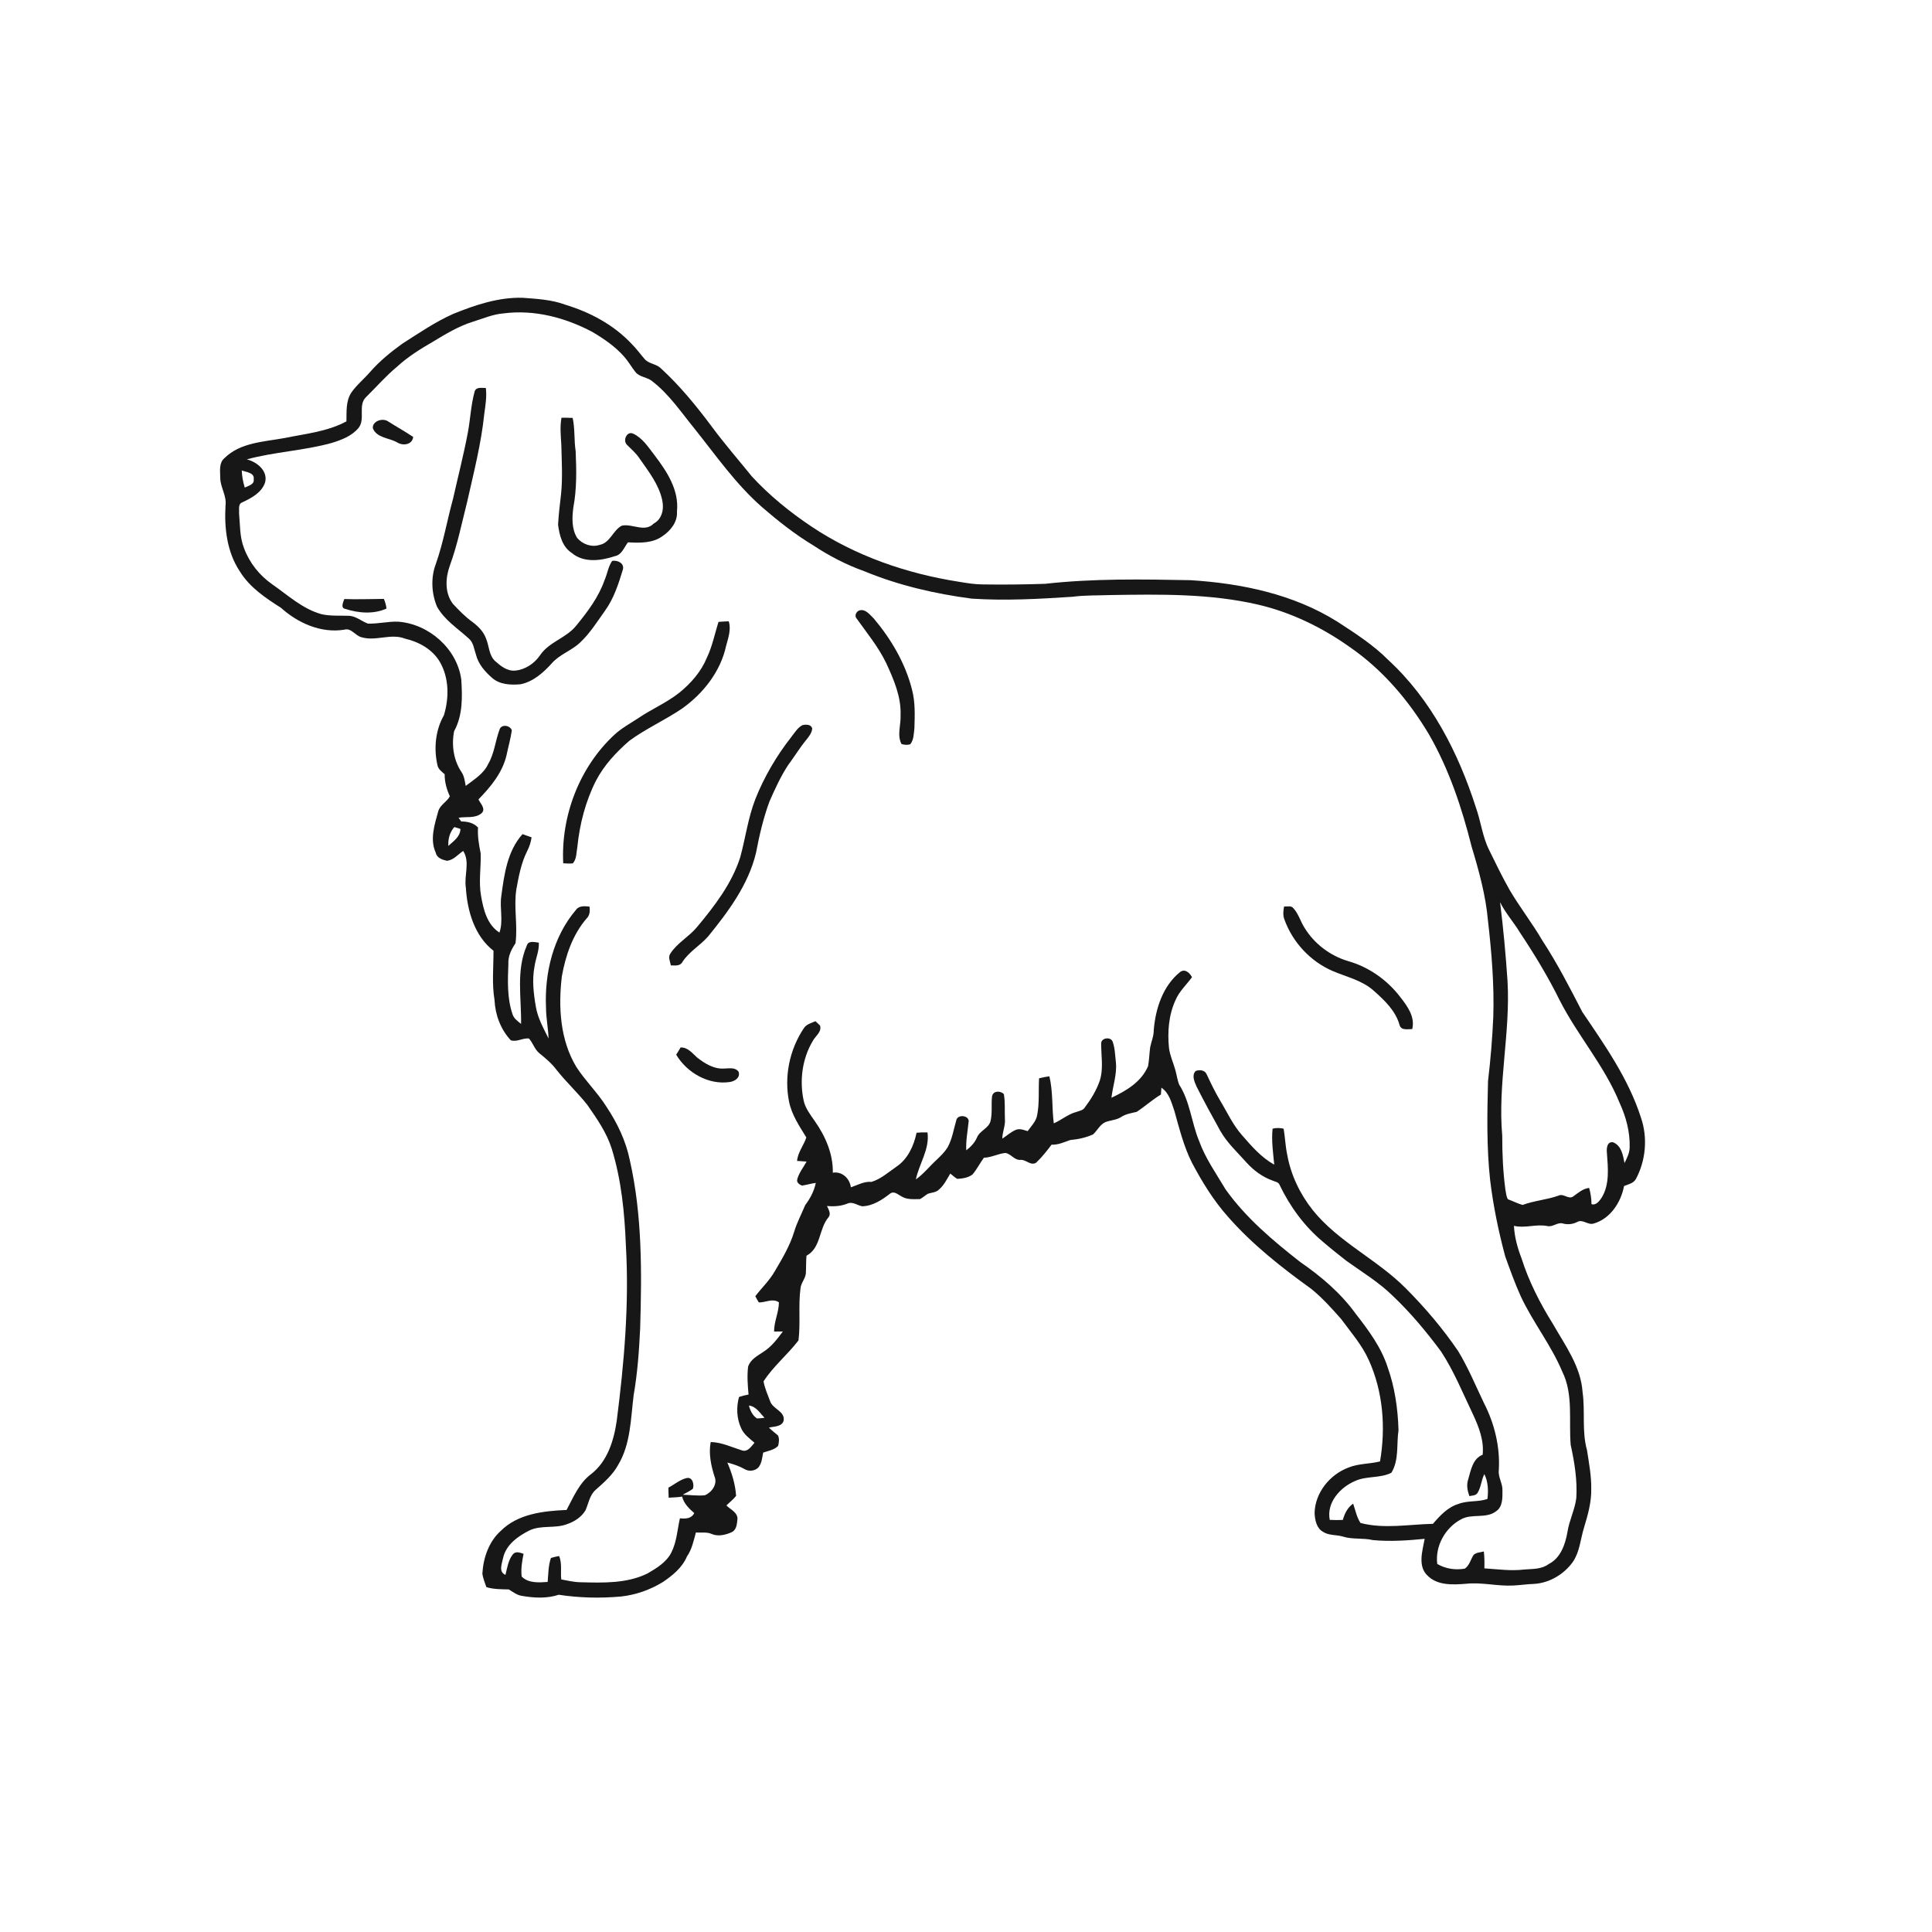 <ns0:svg xmlns:ns0="http://www.w3.org/2000/svg" width="1024pt" height="1024pt" viewBox="0 0 1024 1024" version="1.1">
<ns0:g id="#ffffffff">
<ns0:path fill="#ffffff" opacity="0" d=" M 0.00 0.00 L 1024.00 0.00 L 1024.00 1024.00 L 0.00 1024.00 L 0.00 0.00 M 240.30 166.33 C 230.70 170.59 222.02 176.58 213.19 182.19 C 207.05 186.62 201.15 191.45 196.15 197.16 C 192.91 200.91 188.98 204.07 186.15 208.17 C 183.26 212.67 183.72 218.22 183.62 223.33 C 173.56 228.78 162.00 229.87 150.96 232.14 C 139.97 234.18 127.31 234.47 118.92 242.87 C 115.97 245.35 116.70 249.65 116.73 253.06 C 116.70 258.23 120.25 262.74 119.53 267.94 C 118.82 279.94 120.32 292.72 127.16 302.91 C 132.34 311.34 140.74 316.94 148.91 322.14 C 157.87 330.23 170.15 335.72 182.41 333.76 C 186.25 332.64 188.25 336.96 191.62 337.75 C 199.21 340.03 207.20 335.53 214.69 338.50 C 222.07 340.20 229.24 344.18 233.16 350.87 C 238.07 359.37 238.08 369.95 235.27 379.13 C 230.76 387.06 229.86 396.70 231.85 405.52 C 232.27 407.68 234.12 409.00 235.68 410.34 C 235.64 414.43 236.71 418.36 238.43 422.04 C 236.86 425.05 233.21 426.60 232.27 430.03 C 230.33 437.09 227.71 444.91 230.98 452.01 C 231.58 454.81 234.55 455.75 237.01 456.24 C 240.47 455.79 242.76 452.85 245.50 451.01 C 249.28 456.94 245.85 464.04 246.92 470.51 C 247.66 482.74 251.48 496.11 261.56 503.91 C 261.59 512.63 260.66 521.40 262.11 530.06 C 262.46 537.82 265.37 545.67 270.73 551.37 C 273.98 552.48 277.14 549.98 280.39 550.46 C 282.50 552.81 283.31 556.13 285.80 558.17 C 289.10 560.86 292.41 563.61 294.98 567.05 C 300.10 573.54 306.23 579.16 311.33 585.66 C 316.37 592.91 321.54 600.31 324.22 608.82 C 329.36 625.41 331.05 642.81 331.73 660.10 C 333.54 691.14 330.83 722.23 326.88 753.02 C 325.38 763.45 321.98 774.57 313.30 781.30 C 306.94 786.04 303.93 793.55 300.29 800.31 C 288.10 800.83 274.49 802.33 265.41 811.41 C 259.08 817.11 256.15 825.68 255.67 834.01 C 255.97 836.50 257.01 838.84 257.79 841.22 C 261.66 842.39 265.68 842.33 269.67 842.43 C 271.97 843.84 274.18 845.59 276.96 845.90 C 283.30 846.98 289.97 847.30 296.15 845.25 C 306.98 846.92 318.06 847.16 328.99 846.20 C 336.91 845.35 344.64 842.66 351.39 838.47 C 356.52 834.99 361.62 830.86 364.08 824.99 C 366.74 821.19 367.63 816.62 368.85 812.23 C 371.56 812.50 374.43 811.86 377.01 812.96 C 380.51 814.55 384.57 813.57 387.91 812.05 C 390.51 810.76 390.61 807.46 390.88 804.95 C 390.86 801.51 387.09 800.05 385.01 797.92 C 386.71 796.22 388.66 794.75 390.15 792.85 C 389.74 786.73 387.93 780.77 385.50 775.17 C 388.60 776.00 391.67 776.98 394.48 778.56 C 396.74 780.02 399.97 779.77 401.88 777.86 C 403.79 775.67 403.94 772.62 404.50 769.91 C 407.22 768.98 410.37 768.50 412.44 766.34 C 412.85 764.56 413.18 762.50 412.35 760.82 C 410.73 759.45 409.06 758.14 407.52 756.69 C 410.23 755.97 414.45 756.32 415.36 752.92 C 416.13 747.98 409.57 746.83 408.19 742.71 C 406.90 739.24 405.35 735.81 404.69 732.16 C 409.87 724.11 417.45 718.01 423.21 710.45 C 424.36 701.34 423.06 692.09 424.27 682.98 C 424.46 680.07 426.79 677.88 427.11 675.00 C 427.31 671.85 427.17 668.69 427.45 665.56 C 435.24 661.42 433.93 651.15 439.19 645.10 C 440.58 643.24 439.13 640.98 438.32 639.20 C 441.99 639.54 445.74 639.33 449.18 637.91 C 451.87 636.67 454.42 638.92 457.05 639.36 C 462.70 639.16 467.52 635.94 471.84 632.59 C 474.02 631.08 475.96 633.20 477.84 634.14 C 480.77 635.93 484.36 635.57 487.65 635.54 C 489.09 634.76 490.30 633.64 491.69 632.78 C 493.63 632.03 496.01 632.12 497.58 630.58 C 500.31 628.29 501.86 625.01 503.67 622.02 C 504.91 622.93 506.01 624.09 507.39 624.83 C 510.17 624.66 513.19 624.24 515.46 622.49 C 517.77 619.75 519.37 616.49 521.50 613.61 C 525.47 613.53 529.02 611.44 532.92 611.09 C 535.92 611.59 537.70 615.08 541.00 614.76 C 543.90 614.56 546.28 618.06 549.17 616.25 C 552.22 613.36 554.84 610.04 557.36 606.69 C 560.89 606.90 564.05 605.31 567.29 604.23 C 571.44 603.87 575.52 602.97 579.33 601.28 C 581.61 599.22 582.91 596.13 585.81 594.78 C 588.52 593.69 591.61 593.72 594.14 592.10 C 596.62 590.43 599.58 589.99 602.44 589.32 C 606.85 586.45 610.77 582.84 615.31 580.13 C 615.38 579.23 615.50 577.41 615.57 576.50 C 619.72 579.29 620.89 584.35 622.44 588.80 C 625.07 598.10 627.38 607.58 631.76 616.27 C 637.16 626.47 643.25 636.39 650.97 645.03 C 663.81 659.65 679.21 671.76 694.94 683.09 C 700.81 687.83 705.87 693.48 710.85 699.12 C 715.99 706.14 721.85 712.78 725.45 720.80 C 733.07 737.53 734.52 756.60 731.45 774.59 C 725.95 775.97 720.11 775.65 714.80 777.81 C 704.85 781.47 696.95 791.22 696.76 802.01 C 696.95 805.61 697.76 809.93 701.19 811.87 C 704.28 813.92 708.16 813.38 711.60 814.37 C 716.81 816.06 722.38 815.03 727.68 816.28 C 736.79 817.14 746.00 816.51 755.10 815.61 C 753.96 821.94 751.22 830.22 756.77 835.25 C 762.06 840.44 770.13 839.96 776.97 839.44 C 785.36 838.51 793.65 840.81 802.05 840.36 C 805.70 840.19 809.32 839.61 812.99 839.51 C 821.23 839.04 828.95 834.43 833.70 827.77 C 837.31 822.42 837.67 815.82 839.52 809.81 C 841.57 803.05 843.57 796.11 843.39 788.98 C 843.48 782.11 842.17 775.34 841.14 768.58 C 838.32 758.57 840.26 748.06 838.80 737.87 C 837.92 724.37 829.61 713.15 823.13 701.80 C 816.26 690.80 810.29 679.17 806.39 666.78 C 804.27 661.32 802.72 655.59 802.42 649.72 C 808.28 651.13 814.16 648.66 820.04 649.82 C 823.02 650.58 825.47 647.60 828.40 648.49 C 830.91 649.17 833.52 648.88 835.86 647.73 C 838.81 645.90 841.64 649.52 844.68 648.50 C 853.47 646.01 859.18 637.23 860.78 628.62 C 862.98 627.72 865.68 627.24 866.99 625.02 C 872.33 615.14 873.40 603.03 869.75 592.39 C 863.18 571.84 850.61 553.99 838.63 536.32 C 832.02 523.46 825.39 510.59 817.47 498.47 C 812.12 489.30 805.55 480.90 800.17 471.75 C 796.23 464.86 792.82 457.68 789.30 450.57 C 785.71 443.43 784.91 435.35 782.22 427.88 C 772.95 398.95 758.56 370.81 736.01 349.99 C 727.94 341.82 718.20 335.59 708.62 329.37 C 685.44 314.90 658.01 309.20 631.06 307.51 C 605.36 307.02 579.55 306.57 553.96 309.43 C 542.97 309.81 531.96 309.92 520.97 309.76 C 516.69 309.74 512.46 309.06 508.26 308.35 C 480.57 304.03 453.37 294.66 429.99 279.01 C 418.58 271.36 407.82 262.63 398.50 252.51 C 391.50 243.84 384.17 235.44 377.54 226.49 C 369.20 215.29 360.34 204.41 350.01 194.98 C 347.58 192.82 343.86 192.83 341.70 190.33 C 339.36 187.65 337.28 184.74 334.75 182.24 C 325.30 172.16 312.77 165.48 299.64 161.51 C 292.40 158.80 284.62 158.40 277.00 157.83 C 264.24 157.48 251.97 161.62 240.30 166.33 Z" />
<ns0:path fill="#ffffff" opacity="0" d=" M 250.45 170.58 C 255.88 168.91 261.19 166.55 266.92 166.10 C 283.21 163.98 299.74 168.35 314.08 176.00 C 320.19 179.63 326.17 183.73 330.88 189.11 C 333.11 191.62 334.71 194.59 336.81 197.19 C 339.08 200.02 343.21 199.83 345.85 202.18 C 354.69 209.02 360.97 218.44 367.97 227.02 C 379.47 241.41 390.09 256.75 404.06 268.93 C 412.54 276.26 421.38 283.23 430.99 289.03 C 439.50 294.65 448.60 299.39 458.22 302.81 C 476.36 310.29 495.60 314.73 515.02 317.29 C 532.79 318.46 550.62 317.47 568.37 316.31 C 575.06 315.41 581.82 315.65 588.56 315.39 C 614.66 314.98 641.11 314.53 666.71 320.44 C 684.19 324.51 700.62 332.47 715.23 342.83 C 732.71 354.82 746.74 371.31 757.51 389.46 C 768.07 407.88 774.84 428.21 779.99 448.73 C 783.87 461.58 787.48 474.60 788.66 488.02 C 790.59 504.93 792.02 521.95 791.47 538.98 C 790.97 550.35 790.03 561.70 788.68 572.99 C 788.24 590.51 787.89 608.11 789.81 625.56 C 791.46 639.19 794.24 652.69 797.81 665.95 C 800.39 673.08 802.93 680.24 806.07 687.15 C 812.51 700.90 822.16 712.96 828.04 726.99 C 834.01 739.05 831.41 752.90 832.50 765.83 C 834.52 775.07 836.08 784.55 835.47 794.05 C 834.69 800.24 831.70 805.88 830.77 812.05 C 829.62 818.58 827.15 825.82 820.82 828.99 C 817.10 831.78 812.40 831.53 808.02 831.86 C 800.93 832.76 793.82 831.71 786.75 831.26 C 786.83 828.26 786.81 825.26 786.47 822.30 C 784.66 822.82 782.49 822.78 781.05 824.12 C 779.47 826.51 778.88 829.68 776.40 831.40 C 771.43 832.29 766.14 831.50 761.77 828.93 C 760.57 819.50 765.98 809.73 774.34 805.31 C 780.08 802.04 787.63 805.14 792.99 800.98 C 796.56 798.60 796.33 793.76 796.33 789.98 C 796.48 786.18 793.89 782.87 794.41 779.05 C 795.10 766.80 792.11 754.46 786.50 743.59 C 782.09 734.38 778.18 724.90 772.88 716.16 C 764.75 704.19 755.33 693.12 745.13 682.87 C 729.92 667.51 709.34 658.32 695.70 641.28 C 688.94 632.73 684.12 622.62 682.22 611.86 C 681.27 607.36 681.13 602.75 680.35 598.23 C 678.41 597.78 676.43 597.73 674.50 598.22 C 673.82 604.59 674.77 610.95 675.38 617.29 C 668.55 613.51 663.35 607.50 658.31 601.69 C 653.44 596.22 650.44 589.49 646.67 583.29 C 644.01 578.82 641.77 574.12 639.56 569.41 C 638.61 567.13 635.77 566.85 633.72 567.66 C 631.48 569.98 633.12 573.36 634.18 575.86 C 638.17 583.77 642.43 591.54 646.73 599.29 C 650.36 605.74 655.88 610.76 660.75 616.25 C 664.49 620.36 669.08 623.77 674.34 625.68 C 675.66 626.33 677.52 626.38 678.17 627.95 C 683.63 639.36 691.27 649.85 700.99 658.01 C 705.12 661.56 709.38 664.96 713.68 668.31 C 721.99 674.27 730.84 679.60 738.18 686.81 C 747.62 695.76 755.99 705.81 763.74 716.25 C 770.59 726.64 775.25 738.24 780.61 749.43 C 783.78 756.17 786.63 763.43 785.84 771.03 C 780.51 773.14 779.61 779.27 778.17 784.12 C 777.16 787.06 777.78 790.13 778.80 792.97 C 780.34 792.62 782.33 792.76 783.20 791.15 C 785.02 788.15 785.14 784.44 786.73 781.31 C 788.77 785.36 788.90 790.05 788.38 794.48 C 783.39 796.21 777.92 795.19 772.98 797.13 C 767.32 798.83 763.21 803.33 759.48 807.66 C 746.75 807.94 733.63 810.48 721.10 807.21 C 719.05 804.13 718.38 800.39 717.20 796.95 C 714.24 799.01 712.66 802.21 711.73 805.60 C 709.41 805.70 707.10 805.69 704.80 805.56 C 702.98 796.46 710.27 788.38 718.11 785.01 C 724.20 782.14 731.53 783.64 737.47 780.58 C 741.62 773.78 740.11 765.52 741.24 758.00 C 740.90 746.70 739.29 735.33 735.48 724.64 C 732.07 714.08 725.34 705.04 718.60 696.39 C 710.68 685.40 700.22 676.51 689.13 668.87 C 674.64 657.53 660.32 645.48 649.58 630.40 C 644.57 621.96 638.81 613.87 635.48 604.57 C 631.48 594.84 630.73 583.78 624.95 574.82 C 623.98 572.34 623.69 569.67 622.95 567.13 C 621.89 563.25 620.13 559.56 619.60 555.56 C 618.72 546.97 619.41 538.03 623.04 530.10 C 625.01 525.42 628.87 521.96 631.79 517.91 C 630.50 515.60 628.08 513.23 625.42 515.23 C 616.30 522.63 612.43 534.63 611.51 545.99 C 611.55 549.17 610.20 552.09 609.60 555.16 C 609.17 558.46 609.10 561.80 608.50 565.08 C 605.01 573.38 596.90 578.19 589.09 581.83 C 589.82 575.55 592.09 569.42 591.45 563.02 C 591.02 559.39 590.97 555.59 589.74 552.13 C 588.69 549.33 583.71 550.02 583.64 552.98 C 583.60 559.58 584.96 566.34 582.90 572.79 C 581.11 577.92 578.26 582.63 574.99 586.96 C 574.04 588.53 572.11 588.76 570.54 589.35 C 566.12 590.48 562.66 593.62 558.53 595.40 C 557.47 587.11 558.17 578.62 556.19 570.46 C 554.34 570.71 552.52 571.08 550.73 571.52 C 550.35 577.99 550.97 584.54 549.74 590.93 C 549.20 594.33 546.60 596.82 544.69 599.52 C 542.74 598.97 540.67 598.05 538.65 598.75 C 535.88 599.84 533.70 601.92 531.24 603.51 C 531.26 599.96 532.96 596.66 532.62 593.08 C 532.44 588.70 532.83 584.26 532.07 579.92 C 530.28 577.96 526.30 578.06 525.80 581.10 C 525.30 585.40 526.03 589.83 525.03 594.08 C 524.08 598.12 519.25 599.20 517.81 602.95 C 516.61 605.71 514.48 607.87 512.14 609.70 C 511.87 604.75 512.83 599.88 513.33 594.99 C 514.32 591.20 507.58 590.25 506.86 593.75 C 505.43 598.60 504.70 603.76 502.19 608.23 C 500.67 610.62 498.62 612.63 496.59 614.58 C 492.79 618.01 489.64 622.14 485.42 625.11 C 487.20 616.72 492.82 609.07 491.59 600.19 C 489.65 600.12 487.72 600.21 485.80 600.38 C 484.36 607.24 481.24 614.18 475.28 618.26 C 471.00 621.19 466.95 624.89 461.92 626.42 C 457.97 626.07 454.58 628.10 450.98 629.30 C 450.39 624.59 446.29 620.74 441.41 621.55 C 441.62 611.60 437.44 602.14 431.82 594.15 C 429.50 590.78 426.85 587.44 425.96 583.36 C 423.69 572.77 425.17 561.18 430.74 551.82 C 432.11 549.16 435.68 546.96 434.64 543.59 C 433.85 542.77 433.04 542.00 432.20 541.26 C 430.03 542.24 427.41 542.84 426.06 544.97 C 418.48 556.24 415.52 570.59 418.22 583.91 C 419.63 590.93 423.72 596.89 427.38 602.88 C 425.97 607.14 422.87 610.70 422.46 615.31 C 424.13 615.44 425.81 615.55 427.50 615.65 C 425.84 618.74 423.50 621.56 422.58 624.98 C 422.07 626.80 423.60 627.71 425.01 628.40 C 427.50 628.06 429.89 627.26 432.39 626.97 C 431.51 631.28 429.42 635.23 426.78 638.72 C 424.83 643.47 422.34 648.02 420.89 652.97 C 418.61 660.40 414.59 667.10 410.67 673.75 C 407.89 678.67 403.73 682.56 400.33 687.02 C 400.90 688.14 401.51 689.24 402.18 690.32 C 405.77 690.40 409.47 687.95 412.84 690.26 C 412.81 695.55 410.24 700.44 410.28 705.74 C 411.83 705.74 413.38 705.72 414.94 705.70 C 411.97 709.73 408.86 713.82 404.57 716.54 C 401.48 718.61 397.69 720.57 396.51 724.38 C 395.91 729.27 396.30 734.24 396.75 739.14 C 395.03 739.43 393.35 739.87 391.70 740.42 C 390.18 745.89 390.44 751.91 392.87 757.08 C 394.30 760.33 397.31 762.42 399.90 764.69 C 398.16 766.60 396.43 769.69 393.35 768.77 C 387.87 767.07 382.54 764.42 376.68 764.31 C 375.54 770.45 376.83 776.68 378.69 782.54 C 380.45 786.58 377.31 790.94 373.63 792.51 C 369.73 792.95 365.79 792.31 361.88 792.25 C 363.66 791.18 365.61 790.38 367.24 789.09 C 368.03 786.81 367.09 782.75 364.01 783.39 C 360.40 784.19 357.51 786.80 354.27 788.48 C 354.27 790.25 354.32 792.03 354.41 793.81 C 356.79 793.65 359.18 793.64 361.54 793.22 C 362.47 796.94 365.17 799.55 367.97 801.96 C 366.42 805.01 363.34 805.03 360.37 804.73 C 358.99 810.81 358.69 817.25 355.81 822.90 C 353.17 828.08 347.97 831.19 343.11 834.01 C 332.24 839.33 319.76 838.93 307.96 838.63 C 304.41 838.61 300.94 837.79 297.47 837.13 C 297.04 832.98 297.99 828.69 296.36 824.72 C 294.88 824.97 293.43 825.32 292.00 825.76 C 290.59 829.84 290.65 834.21 290.27 838.46 C 285.65 838.80 280.00 839.20 276.50 835.60 C 276.01 831.56 276.71 827.50 277.50 823.55 C 275.61 822.95 273.45 821.99 271.87 823.78 C 269.40 826.83 268.83 830.99 267.91 834.72 C 264.06 833.10 266.08 828.71 266.66 825.70 C 268.21 818.77 274.42 814.31 280.39 811.27 C 286.77 808.10 294.20 810.36 300.72 807.77 C 304.56 806.44 308.25 804.02 310.35 800.46 C 311.95 796.79 312.53 792.48 315.66 789.68 C 320.11 785.74 324.71 781.78 327.60 776.49 C 334.30 765.37 334.28 752.00 335.84 739.51 C 337.89 727.78 338.73 715.91 339.30 704.03 C 340.18 674.31 340.43 644.17 333.83 615.00 C 331.77 604.78 327.19 595.23 321.44 586.59 C 316.74 579.12 310.29 572.93 305.49 565.53 C 296.84 551.21 295.85 533.66 297.80 517.44 C 299.78 506.47 303.49 495.43 310.87 486.86 C 312.63 485.17 312.76 482.78 312.47 480.51 C 309.98 480.29 306.94 479.89 305.28 482.25 C 293.19 496.43 288.58 515.71 289.39 534.03 C 289.42 539.53 290.55 544.94 290.75 550.43 C 288.08 545.02 285.03 539.65 284.02 533.62 C 282.80 526.63 281.95 519.40 283.29 512.36 C 283.86 508.07 285.85 504.02 285.59 499.63 C 283.44 499.40 279.97 498.32 279.20 501.24 C 273.46 514.32 276.40 528.92 276.18 542.70 C 274.40 541.23 272.32 539.83 271.63 537.50 C 268.73 528.98 269.11 519.81 269.45 510.94 C 269.20 506.83 271.03 503.24 273.22 499.93 C 274.50 490.42 272.20 480.82 273.68 471.32 C 274.93 464.48 276.21 457.52 279.34 451.24 C 280.54 448.90 281.41 446.41 281.74 443.80 C 280.14 443.23 278.55 442.65 276.94 442.11 C 268.89 451.07 267.23 463.51 265.70 474.98 C 264.74 481.40 266.88 488.04 264.72 494.28 C 258.12 490.08 256.21 481.99 254.96 474.79 C 253.63 467.33 255.01 459.79 254.77 452.31 C 253.85 447.80 253.05 443.23 253.37 438.60 C 251.01 436.09 247.75 435.41 244.44 435.39 C 244.09 434.90 243.40 433.92 243.06 433.42 C 247.03 432.73 251.79 433.87 255.14 431.11 C 257.78 428.87 254.65 425.93 253.60 423.70 C 260.01 417.11 266.21 409.67 268.41 400.54 C 269.35 396.05 270.61 391.63 271.29 387.10 C 270.36 384.30 265.55 383.66 264.72 386.83 C 262.52 392.77 262.04 399.31 258.78 404.87 C 256.37 410.15 251.24 413.15 246.83 416.55 C 246.35 414.06 246.09 411.41 244.64 409.25 C 240.37 402.99 239.23 394.83 240.70 387.52 C 245.31 379.16 245.09 369.33 244.48 360.10 C 242.21 343.75 227.30 330.72 211.05 329.50 C 205.66 329.30 200.36 330.72 194.98 330.51 C 191.58 329.27 188.70 326.54 184.95 326.38 C 180.12 326.22 175.23 326.60 170.48 325.55 C 160.44 322.82 152.65 315.51 144.29 309.70 C 137.57 305.03 132.24 298.33 129.38 290.65 C 127.00 284.71 127.27 278.20 126.70 271.94 C 126.90 270.06 126.05 267.13 128.35 266.29 C 133.22 264.00 138.78 261.12 140.52 255.63 C 142.07 249.47 136.13 244.82 130.81 243.47 C 145.56 239.47 161.00 238.87 175.74 234.79 C 180.91 233.20 186.33 231.18 189.93 226.94 C 193.97 222.12 189.33 214.68 194.23 210.26 C 199.60 204.96 204.58 199.23 210.41 194.39 C 216.09 189.17 222.66 185.04 229.32 181.20 C 236.07 177.12 242.89 172.97 250.45 170.58 M 251.57 207.51 C 249.61 214.58 249.32 221.98 247.99 229.17 C 245.77 240.95 242.77 252.56 240.15 264.25 C 237.00 275.72 235.00 287.50 231.06 298.74 C 228.27 305.99 228.65 314.39 231.61 321.52 C 235.55 328.64 242.66 333.11 248.52 338.48 C 251.01 340.62 251.24 344.09 252.28 347.00 C 253.52 351.95 256.99 355.95 260.75 359.23 C 264.80 362.90 270.72 363.13 275.88 362.68 C 282.64 361.31 288.04 356.48 292.52 351.50 C 296.68 346.77 303.01 344.85 307.51 340.51 C 312.74 335.60 316.55 329.44 320.70 323.64 C 325.38 317.14 327.85 309.41 330.15 301.83 C 330.99 298.46 327.27 296.78 324.46 297.29 C 322.36 300.29 321.91 304.12 320.44 307.44 C 317.31 316.47 311.47 324.18 305.50 331.50 C 300.24 338.15 291.07 340.14 286.26 347.26 C 283.24 351.68 278.40 354.95 273.01 355.43 C 268.87 355.81 265.40 353.03 262.49 350.45 C 259.06 347.32 259.29 342.32 257.56 338.32 C 256.24 334.69 253.40 331.91 250.38 329.64 C 246.53 326.87 243.21 323.44 239.99 319.98 C 235.64 314.16 236.07 306.24 238.45 299.71 C 242.43 288.87 244.68 277.52 247.52 266.36 C 251.03 250.70 255.09 235.09 256.71 219.08 C 257.33 214.63 258.07 210.14 257.50 205.64 C 255.43 205.71 252.36 204.88 251.57 207.51 M 297.61 221.40 C 296.69 226.21 297.26 231.10 297.52 235.93 C 297.72 244.62 298.26 253.35 297.36 262.02 C 296.72 267.37 296.09 272.74 295.79 278.12 C 296.50 283.64 298.02 289.82 303.01 293.04 C 309.34 298.46 318.55 297.25 325.87 294.77 C 329.56 294.14 330.78 290.05 332.84 287.45 C 339.01 287.78 345.89 287.99 351.13 284.17 C 355.47 281.27 359.22 276.57 358.80 271.07 C 360.02 259.75 353.39 249.74 346.84 241.18 C 343.61 237.01 340.61 232.21 335.68 229.89 C 332.28 228.20 329.98 233.40 332.24 235.70 C 334.56 238.07 337.17 240.20 338.98 243.02 C 343.75 249.86 349.16 256.69 350.98 265.01 C 352.03 269.63 350.99 275.11 346.49 277.49 C 341.73 282.41 335.14 277.37 329.56 278.62 C 324.87 281.05 323.43 287.66 317.90 288.78 C 313.63 290.22 308.79 288.51 305.94 285.15 C 302.92 280.39 303.20 274.41 303.87 269.04 C 305.74 259.20 305.55 249.12 305.11 239.16 C 304.22 233.30 304.78 227.31 303.53 221.50 C 301.56 221.42 299.58 221.39 297.61 221.40 M 197.61 226.97 C 199.71 232.19 206.19 232.03 210.49 234.47 C 213.54 236.42 218.52 235.79 219.00 231.59 C 214.63 228.65 210.01 226.10 205.57 223.27 C 202.73 221.42 197.30 223.16 197.61 226.97 M 183.04 322.73 C 189.98 325.00 198.04 325.64 204.84 322.56 C 204.65 320.78 204.16 319.07 203.46 317.43 C 196.46 317.47 189.47 317.76 182.47 317.50 C 181.96 319.16 180.31 322.27 183.04 322.73 M 455.52 323.53 C 453.79 324.07 452.70 326.46 454.09 327.92 C 459.55 335.57 465.57 342.90 469.69 351.42 C 473.69 360.11 477.69 369.25 477.32 379.03 C 477.59 384.09 475.33 389.59 477.80 394.33 C 479.29 394.83 480.91 394.94 482.44 394.49 C 484.36 392.17 484.29 388.92 484.65 386.08 C 484.87 379.20 485.16 372.19 483.38 365.47 C 479.84 351.52 472.36 338.79 463.14 327.84 C 461.05 325.90 458.79 322.58 455.52 323.53 M 380.81 329.62 C 378.83 335.95 377.55 342.53 374.68 348.56 C 371.64 355.94 366.26 362.12 360.11 367.10 C 353.45 372.40 345.55 375.74 338.53 380.48 C 334.14 383.40 329.42 385.89 325.55 389.52 C 307.07 406.69 297.27 432.50 298.52 457.55 C 300.20 457.63 301.90 457.81 303.60 457.61 C 305.70 455.29 305.43 451.91 305.99 449.03 C 307.22 436.84 310.32 424.76 315.87 413.81 C 320.16 405.55 326.61 398.66 333.59 392.61 C 342.41 386.12 352.52 381.67 361.56 375.52 C 372.79 367.52 381.94 355.88 384.88 342.22 C 386.01 338.02 387.60 333.66 386.25 329.31 C 384.43 329.36 382.62 329.46 380.81 329.62 M 425.39 384.32 C 422.76 385.59 421.27 388.29 419.50 390.49 C 411.62 400.54 405.06 411.66 400.35 423.54 C 396.48 433.51 395.12 444.17 392.32 454.44 C 387.81 468.43 378.69 480.26 369.39 491.41 C 365.15 496.51 358.94 499.75 355.31 505.39 C 353.94 507.31 355.22 509.61 355.55 511.66 C 357.77 511.73 360.57 512.17 361.75 509.76 C 365.31 504.35 371.10 501.12 375.32 496.33 C 386.09 483.08 396.66 468.89 400.71 451.99 C 402.46 442.79 404.58 433.62 407.82 424.83 C 410.72 418.26 413.70 411.66 417.64 405.63 C 420.93 401.24 423.75 396.51 427.24 392.27 C 428.70 390.44 430.32 388.51 430.50 386.07 C 429.85 383.87 427.21 383.92 425.39 384.32 M 680.58 480.48 C 680.18 482.74 679.89 485.12 680.76 487.33 C 685.10 499.40 694.49 509.52 706.27 514.63 C 713.62 517.79 721.84 519.54 727.98 524.99 C 733.72 530.08 739.72 535.69 741.82 543.35 C 742.71 546.33 746.19 545.40 748.51 545.43 C 750.10 539.08 746.05 533.38 742.33 528.67 C 735.41 519.51 725.55 512.53 714.48 509.39 C 704.96 506.56 696.54 500.17 691.39 491.68 C 689.28 488.36 688.25 484.39 685.59 481.44 C 684.43 479.80 682.25 480.61 680.58 480.48 M 360.73 555.18 C 359.99 556.47 359.21 557.75 358.40 559.00 C 364.04 568.55 375.50 575.13 386.73 573.50 C 389.42 573.13 392.47 571.25 391.49 568.10 C 389.78 565.58 386.58 566.30 384.01 566.34 C 378.54 566.79 373.60 563.75 369.47 560.50 C 366.91 558.19 364.55 555.04 360.73 555.18 Z" />
<ns0:path fill="#ffffff" opacity="0" d=" M 128.14 249.33 C 130.47 250.27 134.99 250.47 134.47 253.99 C 134.92 256.80 131.66 257.46 129.73 258.43 C 128.83 255.47 128.23 252.42 128.14 249.33 Z" />
<ns0:path fill="#ffffff" opacity="0" d=" M 237.64 448.35 C 237.41 444.71 238.37 441.12 240.80 438.35 C 241.61 438.60 243.22 439.09 244.03 439.34 C 244.01 443.44 240.35 445.85 237.64 448.35 Z" />
<ns0:path fill="#ffffff" opacity="0" d=" M 795.07 478.17 C 797.92 483.98 802.33 488.81 805.65 494.34 C 813.34 505.89 820.54 517.77 826.69 530.22 C 836.21 548.93 850.47 564.96 858.41 584.52 C 861.80 591.87 863.98 599.91 863.75 608.04 C 863.76 611.07 862.32 613.80 861.02 616.44 C 860.22 612.29 859.45 607.28 855.02 605.45 C 851.77 604.83 851.42 608.71 851.69 611.00 C 852.25 618.95 853.27 627.70 848.89 634.83 C 847.70 636.55 845.94 639.05 843.52 638.21 C 843.50 635.29 843.08 632.41 842.27 629.61 C 839.00 630.00 836.58 632.16 834.02 634.00 C 831.47 636.13 828.74 632.29 826.01 633.72 C 819.80 635.92 813.15 636.36 806.97 638.65 C 804.33 637.87 801.84 636.59 799.26 635.65 C 798.28 634.23 798.32 632.39 797.92 630.77 C 796.64 621.22 796.19 611.57 796.22 601.94 C 793.78 574.57 800.61 547.38 799.02 520.00 C 798.08 506.03 796.80 492.07 795.07 478.17 Z" />
<ns0:path fill="#ffffff" opacity="0" d=" M 396.95 744.97 C 400.73 745.38 402.80 748.95 405.20 751.46 C 403.88 751.66 402.55 751.78 401.22 751.81 C 398.87 750.28 397.61 747.60 396.95 744.97 Z" />
</ns0:g>
<ns0:g id="#171717ff">
<ns0:path fill="#171717" opacity="1.00" d=" M 240.30 166.33 C 251.97 161.62 264.24 157.48 277.00 157.83 C 284.62 158.40 292.40 158.80 299.64 161.51 C 312.77 165.48 325.30 172.16 334.75 182.24 C 337.28 184.74 339.36 187.65 341.70 190.33 C 343.86 192.83 347.58 192.82 350.01 194.98 C 360.34 204.41 369.20 215.29 377.54 226.49 C 384.17 235.44 391.50 243.84 398.50 252.51 C 407.82 262.63 418.58 271.36 429.99 279.01 C 453.37 294.66 480.57 304.03 508.26 308.35 C 512.46 309.06 516.69 309.74 520.97 309.76 C 531.96 309.92 542.97 309.81 553.96 309.43 C 579.55 306.57 605.36 307.02 631.06 307.51 C 658.01 309.20 685.44 314.90 708.62 329.37 C 718.20 335.59 727.94 341.82 736.01 349.99 C 758.56 370.81 772.95 398.95 782.22 427.88 C 784.91 435.35 785.71 443.43 789.30 450.57 C 792.82 457.68 796.23 464.86 800.17 471.75 C 805.55 480.90 812.12 489.30 817.47 498.47 C 825.39 510.59 832.02 523.46 838.63 536.32 C 850.61 553.99 863.18 571.84 869.75 592.39 C 873.40 603.03 872.33 615.14 866.99 625.02 C 865.68 627.24 862.98 627.72 860.78 628.62 C 859.18 637.23 853.47 646.01 844.68 648.50 C 841.64 649.52 838.81 645.90 835.86 647.73 C 833.52 648.88 830.91 649.17 828.40 648.49 C 825.47 647.60 823.02 650.58 820.04 649.82 C 814.16 648.66 808.28 651.13 802.42 649.72 C 802.72 655.59 804.27 661.32 806.39 666.78 C 810.29 679.17 816.26 690.80 823.13 701.80 C 829.61 713.15 837.92 724.37 838.80 737.87 C 840.26 748.06 838.32 758.57 841.14 768.58 C 842.17 775.34 843.48 782.11 843.39 788.98 C 843.57 796.11 841.57 803.05 839.52 809.81 C 837.67 815.82 837.31 822.42 833.70 827.77 C 828.95 834.43 821.23 839.04 812.99 839.51 C 809.32 839.61 805.70 840.19 802.05 840.36 C 793.65 840.81 785.36 838.51 776.97 839.44 C 770.13 839.96 762.06 840.44 756.77 835.25 C 751.22 830.22 753.96 821.94 755.10 815.61 C 746.00 816.51 736.79 817.14 727.68 816.28 C 722.38 815.03 716.81 816.06 711.60 814.37 C 708.16 813.38 704.28 813.92 701.19 811.87 C 697.76 809.93 696.95 805.61 696.76 802.01 C 696.95 791.22 704.85 781.47 714.80 777.81 C 720.11 775.65 725.95 775.97 731.45 774.59 C 734.52 756.60 733.07 737.53 725.45 720.80 C 721.85 712.78 715.99 706.14 710.85 699.12 C 705.87 693.48 700.81 687.83 694.94 683.09 C 679.21 671.76 663.81 659.65 650.97 645.03 C 643.25 636.39 637.16 626.47 631.76 616.27 C 627.38 607.58 625.07 598.10 622.44 588.80 C 620.89 584.35 619.72 579.29 615.57 576.50 C 615.50 577.41 615.38 579.23 615.31 580.13 C 610.77 582.84 606.85 586.45 602.44 589.32 C 599.58 589.99 596.62 590.43 594.14 592.10 C 591.61 593.72 588.52 593.69 585.81 594.78 C 582.91 596.13 581.61 599.22 579.33 601.28 C 575.52 602.97 571.44 603.87 567.29 604.23 C 564.05 605.31 560.89 606.90 557.36 606.69 C 554.84 610.04 552.22 613.36 549.17 616.25 C 546.28 618.06 543.90 614.56 541.00 614.76 C 537.70 615.08 535.92 611.59 532.92 611.09 C 529.02 611.44 525.47 613.53 521.50 613.61 C 519.37 616.49 517.77 619.75 515.46 622.49 C 513.19 624.24 510.17 624.66 507.39 624.83 C 506.01 624.09 504.91 622.93 503.67 622.02 C 501.86 625.01 500.31 628.29 497.58 630.58 C 496.01 632.12 493.63 632.03 491.69 632.78 C 490.30 633.64 489.09 634.76 487.65 635.54 C 484.36 635.57 480.77 635.93 477.84 634.14 C 475.96 633.20 474.02 631.08 471.84 632.59 C 467.52 635.94 462.70 639.16 457.05 639.36 C 454.42 638.92 451.87 636.67 449.18 637.91 C 445.74 639.33 441.99 639.54 438.32 639.20 C 439.13 640.98 440.58 643.24 439.19 645.10 C 433.93 651.15 435.24 661.42 427.45 665.56 C 427.17 668.69 427.31 671.85 427.11 675.00 C 426.79 677.88 424.46 680.07 424.27 682.98 C 423.06 692.09 424.36 701.34 423.21 710.45 C 417.45 718.01 409.87 724.11 404.69 732.16 C 405.35 735.81 406.90 739.24 408.19 742.71 C 409.57 746.83 416.13 747.98 415.36 752.92 C 414.45 756.32 410.23 755.97 407.52 756.69 C 409.06 758.14 410.73 759.45 412.35 760.82 C 413.18 762.50 412.85 764.56 412.44 766.34 C 410.37 768.50 407.22 768.98 404.50 769.91 C 403.94 772.62 403.79 775.67 401.88 777.86 C 399.97 779.77 396.74 780.02 394.48 778.56 C 391.67 776.98 388.60 776.00 385.50 775.17 C 387.93 780.77 389.74 786.73 390.15 792.85 C 388.66 794.75 386.71 796.22 385.01 797.92 C 387.09 800.05 390.86 801.51 390.88 804.95 C 390.61 807.46 390.51 810.76 387.91 812.05 C 384.57 813.57 380.51 814.55 377.01 812.96 C 374.43 811.86 371.56 812.50 368.85 812.23 C 367.63 816.62 366.74 821.19 364.08 824.99 C 361.62 830.86 356.52 834.99 351.39 838.47 C 344.64 842.66 336.91 845.35 328.99 846.20 C 318.06 847.16 306.98 846.92 296.15 845.25 C 289.97 847.30 283.30 846.98 276.96 845.90 C 274.18 845.59 271.97 843.84 269.67 842.43 C 265.68 842.33 261.66 842.39 257.79 841.22 C 257.01 838.84 255.97 836.50 255.67 834.01 C 256.15 825.68 259.08 817.11 265.41 811.41 C 274.49 802.33 288.10 800.83 300.29 800.31 C 303.93 793.55 306.94 786.04 313.30 781.30 C 321.98 774.57 325.38 763.45 326.88 753.02 C 330.83 722.23 333.54 691.14 331.73 660.10 C 331.05 642.81 329.36 625.41 324.22 608.82 C 321.54 600.31 316.37 592.91 311.33 585.66 C 306.23 579.16 300.10 573.54 294.98 567.05 C 292.41 563.61 289.10 560.86 285.80 558.17 C 283.31 556.13 282.50 552.81 280.39 550.46 C 277.14 549.98 273.98 552.48 270.73 551.37 C 265.37 545.67 262.46 537.82 262.11 530.06 C 260.66 521.40 261.59 512.63 261.56 503.91 C 251.48 496.11 247.66 482.74 246.92 470.51 C 245.85 464.04 249.28 456.94 245.50 451.01 C 242.76 452.85 240.47 455.79 237.01 456.24 C 234.55 455.75 231.58 454.81 230.98 452.01 C 227.71 444.91 230.33 437.09 232.27 430.03 C 233.21 426.60 236.86 425.05 238.43 422.04 C 236.71 418.36 235.64 414.43 235.68 410.34 C 234.12 409.00 232.27 407.68 231.85 405.52 C 229.86 396.70 230.76 387.06 235.27 379.13 C 238.08 369.95 238.07 359.37 233.16 350.87 C 229.24 344.18 222.07 340.20 214.69 338.50 C 207.20 335.53 199.21 340.03 191.62 337.75 C 188.25 336.96 186.25 332.64 182.41 333.76 C 170.15 335.72 157.87 330.23 148.91 322.14 C 140.74 316.94 132.34 311.34 127.16 302.91 C 120.32 292.72 118.82 279.94 119.53 267.94 C 120.25 262.74 116.70 258.23 116.73 253.06 C 116.70 249.65 115.97 245.35 118.92 242.87 C 127.31 234.47 139.97 234.18 150.96 232.14 C 162.00 229.87 173.56 228.78 183.62 223.33 C 183.72 218.22 183.26 212.67 186.15 208.17 C 188.98 204.07 192.91 200.91 196.15 197.16 C 201.15 191.45 207.05 186.62 213.19 182.19 C 222.02 176.58 230.70 170.59 240.30 166.33 M 250.45 170.58 C 242.89 172.97 236.07 177.12 229.32 181.20 C 222.66 185.04 216.09 189.17 210.41 194.39 C 204.58 199.23 199.60 204.96 194.23 210.26 C 189.33 214.68 193.97 222.12 189.93 226.94 C 186.33 231.18 180.91 233.20 175.74 234.79 C 161.00 238.87 145.56 239.47 130.81 243.47 C 136.13 244.82 142.07 249.47 140.52 255.63 C 138.78 261.12 133.22 264.00 128.35 266.29 C 126.05 267.13 126.90 270.06 126.70 271.94 C 127.27 278.20 127.00 284.71 129.38 290.65 C 132.24 298.33 137.57 305.03 144.29 309.70 C 152.65 315.51 160.44 322.82 170.48 325.55 C 175.23 326.60 180.12 326.22 184.95 326.38 C 188.70 326.54 191.58 329.27 194.98 330.51 C 200.36 330.72 205.66 329.30 211.05 329.50 C 227.30 330.72 242.21 343.75 244.48 360.10 C 245.09 369.33 245.31 379.16 240.70 387.52 C 239.23 394.83 240.37 402.99 244.64 409.25 C 246.09 411.41 246.35 414.06 246.83 416.55 C 251.24 413.15 256.37 410.15 258.78 404.87 C 262.04 399.31 262.52 392.77 264.72 386.83 C 265.55 383.66 270.36 384.30 271.29 387.10 C 270.61 391.63 269.35 396.05 268.41 400.54 C 266.21 409.67 260.01 417.11 253.60 423.70 C 254.65 425.93 257.78 428.87 255.14 431.11 C 251.79 433.87 247.03 432.73 243.06 433.42 C 243.40 433.92 244.09 434.90 244.44 435.39 C 247.75 435.41 251.01 436.09 253.37 438.60 C 253.05 443.23 253.85 447.80 254.77 452.31 C 255.01 459.79 253.63 467.33 254.96 474.79 C 256.21 481.99 258.12 490.08 264.72 494.28 C 266.88 488.04 264.74 481.40 265.70 474.98 C 267.23 463.51 268.89 451.07 276.94 442.11 C 278.55 442.65 280.14 443.23 281.74 443.80 C 281.41 446.41 280.54 448.90 279.34 451.24 C 276.21 457.52 274.93 464.48 273.68 471.32 C 272.20 480.82 274.50 490.42 273.22 499.93 C 271.03 503.24 269.20 506.83 269.45 510.94 C 269.11 519.81 268.73 528.98 271.63 537.50 C 272.32 539.83 274.40 541.23 276.18 542.70 C 276.40 528.92 273.46 514.32 279.20 501.24 C 279.97 498.32 283.44 499.40 285.59 499.63 C 285.85 504.02 283.86 508.07 283.29 512.36 C 281.95 519.40 282.80 526.63 284.02 533.62 C 285.03 539.65 288.08 545.02 290.75 550.43 C 290.55 544.94 289.42 539.53 289.39 534.03 C 288.58 515.71 293.19 496.43 305.28 482.25 C 306.94 479.89 309.98 480.29 312.47 480.51 C 312.76 482.78 312.63 485.17 310.87 486.86 C 303.49 495.43 299.78 506.47 297.80 517.44 C 295.85 533.66 296.84 551.21 305.49 565.53 C 310.29 572.93 316.74 579.12 321.44 586.59 C 327.19 595.23 331.77 604.78 333.83 615.00 C 340.43 644.17 340.18 674.31 339.30 704.03 C 338.73 715.91 337.89 727.78 335.84 739.51 C 334.28 752.00 334.30 765.37 327.60 776.49 C 324.71 781.78 320.11 785.74 315.66 789.68 C 312.53 792.48 311.95 796.79 310.35 800.46 C 308.25 804.02 304.56 806.44 300.72 807.77 C 294.20 810.36 286.77 808.10 280.39 811.27 C 274.42 814.31 268.21 818.77 266.66 825.70 C 266.08 828.71 264.06 833.10 267.91 834.72 C 268.83 830.99 269.40 826.83 271.87 823.78 C 273.45 821.99 275.61 822.95 277.50 823.55 C 276.71 827.50 276.01 831.56 276.50 835.60 C 280.00 839.20 285.65 838.80 290.27 838.46 C 290.65 834.21 290.59 829.84 292.00 825.76 C 293.43 825.32 294.88 824.97 296.36 824.72 C 297.99 828.69 297.04 832.98 297.47 837.13 C 300.94 837.79 304.41 838.61 307.96 838.63 C 319.76 838.93 332.24 839.33 343.11 834.01 C 347.97 831.19 353.17 828.08 355.81 822.90 C 358.69 817.25 358.99 810.81 360.37 804.73 C 363.34 805.03 366.42 805.01 367.97 801.96 C 365.17 799.55 362.47 796.94 361.54 793.22 C 359.18 793.64 356.79 793.65 354.41 793.81 C 354.32 792.03 354.27 790.25 354.27 788.48 C 357.51 786.80 360.40 784.19 364.01 783.39 C 367.09 782.75 368.03 786.81 367.24 789.09 C 365.61 790.38 363.66 791.18 361.88 792.25 C 365.79 792.31 369.73 792.95 373.63 792.51 C 377.31 790.94 380.45 786.58 378.69 782.54 C 376.83 776.68 375.54 770.45 376.68 764.31 C 382.54 764.42 387.87 767.07 393.35 768.77 C 396.43 769.69 398.16 766.60 399.90 764.69 C 397.31 762.42 394.30 760.33 392.87 757.08 C 390.44 751.91 390.18 745.89 391.70 740.42 C 393.35 739.87 395.03 739.43 396.75 739.14 C 396.30 734.24 395.91 729.27 396.51 724.38 C 397.69 720.57 401.48 718.61 404.57 716.54 C 408.86 713.82 411.97 709.73 414.94 705.70 C 413.38 705.72 411.83 705.74 410.28 705.74 C 410.24 700.44 412.81 695.55 412.84 690.26 C 409.47 687.95 405.77 690.40 402.18 690.32 C 401.51 689.24 400.90 688.14 400.33 687.02 C 403.73 682.56 407.89 678.67 410.67 673.75 C 414.59 667.10 418.61 660.40 420.89 652.97 C 422.34 648.02 424.83 643.47 426.78 638.72 C 429.42 635.23 431.51 631.28 432.39 626.97 C 429.89 627.26 427.50 628.06 425.01 628.40 C 423.60 627.71 422.07 626.80 422.58 624.98 C 423.50 621.56 425.84 618.74 427.50 615.65 C 425.81 615.55 424.13 615.44 422.46 615.31 C 422.87 610.70 425.97 607.14 427.38 602.88 C 423.72 596.89 419.63 590.93 418.22 583.91 C 415.52 570.59 418.48 556.24 426.06 544.97 C 427.41 542.84 430.03 542.24 432.20 541.26 C 433.04 542.00 433.85 542.77 434.64 543.59 C 435.68 546.96 432.11 549.16 430.74 551.82 C 425.17 561.18 423.69 572.77 425.96 583.36 C 426.85 587.44 429.50 590.78 431.82 594.15 C 437.44 602.14 441.62 611.60 441.41 621.55 C 446.29 620.74 450.39 624.59 450.98 629.30 C 454.58 628.10 457.97 626.07 461.92 626.42 C 466.95 624.89 471.00 621.19 475.28 618.26 C 481.24 614.18 484.36 607.24 485.80 600.38 C 487.72 600.21 489.65 600.12 491.59 600.19 C 492.82 609.07 487.20 616.72 485.42 625.11 C 489.64 622.14 492.79 618.01 496.59 614.58 C 498.62 612.63 500.67 610.62 502.19 608.23 C 504.70 603.76 505.43 598.60 506.86 593.75 C 507.58 590.25 514.32 591.20 513.33 594.99 C 512.83 599.88 511.87 604.75 512.14 609.70 C 514.48 607.87 516.61 605.71 517.81 602.95 C 519.25 599.20 524.08 598.12 525.03 594.08 C 526.03 589.83 525.30 585.40 525.80 581.10 C 526.30 578.06 530.28 577.96 532.07 579.92 C 532.83 584.26 532.44 588.70 532.62 593.08 C 532.96 596.66 531.26 599.96 531.24 603.51 C 533.70 601.92 535.88 599.84 538.65 598.75 C 540.67 598.05 542.74 598.97 544.69 599.52 C 546.60 596.82 549.20 594.33 549.74 590.93 C 550.97 584.54 550.35 577.99 550.73 571.52 C 552.52 571.08 554.34 570.71 556.19 570.46 C 558.17 578.62 557.47 587.11 558.53 595.40 C 562.66 593.62 566.12 590.48 570.54 589.35 C 572.11 588.76 574.04 588.53 574.99 586.96 C 578.26 582.63 581.11 577.92 582.90 572.79 C 584.96 566.34 583.60 559.58 583.64 552.98 C 583.71 550.02 588.69 549.33 589.74 552.13 C 590.97 555.59 591.02 559.39 591.45 563.02 C 592.09 569.42 589.82 575.55 589.09 581.83 C 596.90 578.19 605.01 573.38 608.50 565.08 C 609.10 561.80 609.17 558.46 609.60 555.16 C 610.20 552.09 611.55 549.17 611.51 545.99 C 612.43 534.63 616.30 522.63 625.42 515.23 C 628.08 513.23 630.50 515.60 631.79 517.91 C 628.87 521.96 625.01 525.42 623.04 530.10 C 619.41 538.03 618.72 546.97 619.60 555.56 C 620.13 559.56 621.89 563.25 622.95 567.13 C 623.69 569.67 623.98 572.34 624.95 574.82 C 630.73 583.78 631.48 594.84 635.48 604.57 C 638.81 613.87 644.57 621.96 649.58 630.40 C 660.32 645.48 674.64 657.53 689.13 668.87 C 700.22 676.51 710.68 685.40 718.60 696.39 C 725.34 705.04 732.07 714.08 735.48 724.64 C 739.29 735.33 740.90 746.70 741.24 758.00 C 740.11 765.52 741.62 773.78 737.47 780.58 C 731.53 783.64 724.20 782.14 718.11 785.01 C 710.27 788.38 702.98 796.46 704.80 805.56 C 707.10 805.69 709.41 805.70 711.73 805.60 C 712.66 802.21 714.24 799.01 717.20 796.95 C 718.38 800.39 719.05 804.13 721.10 807.21 C 733.63 810.48 746.75 807.94 759.48 807.66 C 763.21 803.33 767.32 798.83 772.98 797.13 C 777.92 795.19 783.39 796.21 788.38 794.48 C 788.90 790.05 788.77 785.36 786.73 781.31 C 785.14 784.44 785.02 788.15 783.20 791.15 C 782.33 792.76 780.34 792.62 778.80 792.97 C 777.78 790.13 777.16 787.06 778.17 784.12 C 779.61 779.27 780.51 773.14 785.84 771.03 C 786.63 763.43 783.78 756.17 780.61 749.43 C 775.25 738.24 770.59 726.64 763.74 716.25 C 755.99 705.81 747.62 695.76 738.18 686.81 C 730.84 679.60 721.99 674.27 713.68 668.31 C 709.38 664.96 705.12 661.56 700.99 658.01 C 691.27 649.85 683.63 639.36 678.17 627.95 C 677.52 626.38 675.66 626.33 674.34 625.68 C 669.08 623.77 664.49 620.36 660.75 616.25 C 655.88 610.76 650.36 605.74 646.73 599.29 C 642.43 591.54 638.17 583.77 634.18 575.86 C 633.12 573.36 631.48 569.98 633.72 567.66 C 635.77 566.85 638.61 567.13 639.56 569.41 C 641.77 574.12 644.01 578.82 646.67 583.29 C 650.44 589.49 653.44 596.22 658.31 601.69 C 663.35 607.50 668.55 613.51 675.38 617.29 C 674.77 610.95 673.82 604.59 674.50 598.22 C 676.43 597.73 678.41 597.78 680.35 598.23 C 681.13 602.75 681.27 607.36 682.22 611.86 C 684.12 622.62 688.94 632.73 695.70 641.28 C 709.34 658.32 729.92 667.51 745.13 682.87 C 755.33 693.12 764.75 704.19 772.88 716.16 C 778.18 724.90 782.09 734.38 786.50 743.59 C 792.11 754.46 795.10 766.80 794.41 779.05 C 793.89 782.87 796.48 786.18 796.33 789.98 C 796.33 793.76 796.56 798.60 792.99 800.98 C 787.63 805.14 780.08 802.04 774.34 805.31 C 765.98 809.73 760.57 819.50 761.77 828.93 C 766.14 831.50 771.43 832.29 776.40 831.40 C 778.88 829.68 779.47 826.51 781.05 824.12 C 782.49 822.78 784.66 822.82 786.47 822.30 C 786.81 825.26 786.83 828.26 786.75 831.26 C 793.82 831.71 800.93 832.76 808.02 831.86 C 812.40 831.53 817.10 831.78 820.82 828.99 C 827.15 825.82 829.62 818.58 830.77 812.05 C 831.70 805.88 834.69 800.24 835.47 794.05 C 836.08 784.55 834.52 775.07 832.50 765.83 C 831.41 752.90 834.01 739.05 828.04 726.99 C 822.16 712.96 812.51 700.90 806.07 687.15 C 802.93 680.24 800.39 673.08 797.81 665.95 C 794.24 652.69 791.46 639.19 789.81 625.56 C 787.89 608.11 788.24 590.51 788.68 572.99 C 790.03 561.70 790.97 550.35 791.47 538.98 C 792.02 521.95 790.59 504.93 788.66 488.02 C 787.48 474.60 783.87 461.58 779.99 448.73 C 774.84 428.21 768.07 407.88 757.51 389.46 C 746.74 371.31 732.71 354.82 715.23 342.83 C 700.62 332.47 684.19 324.51 666.71 320.44 C 641.11 314.53 614.66 314.98 588.56 315.39 C 581.82 315.65 575.06 315.41 568.37 316.31 C 550.62 317.47 532.79 318.46 515.02 317.29 C 495.60 314.73 476.36 310.29 458.22 302.81 C 448.60 299.39 439.50 294.65 430.99 289.03 C 421.38 283.23 412.54 276.26 404.06 268.93 C 390.09 256.75 379.47 241.41 367.97 227.02 C 360.97 218.44 354.69 209.02 345.85 202.18 C 343.21 199.83 339.08 200.02 336.81 197.19 C 334.71 194.59 333.11 191.62 330.88 189.11 C 326.17 183.73 320.19 179.63 314.08 176.00 C 299.74 168.35 283.21 163.98 266.92 166.10 C 261.19 166.55 255.88 168.91 250.45 170.58 M 128.14 249.33 C 128.23 252.42 128.83 255.47 129.73 258.43 C 131.66 257.46 134.92 256.80 134.47 253.99 C 134.99 250.47 130.47 250.27 128.14 249.33 M 237.64 448.35 C 240.35 445.85 244.01 443.44 244.03 439.34 C 243.22 439.09 241.61 438.60 240.80 438.35 C 238.37 441.12 237.41 444.71 237.64 448.35 M 795.07 478.17 C 796.80 492.07 798.08 506.03 799.02 520.00 C 800.61 547.38 793.78 574.57 796.22 601.94 C 796.19 611.57 796.64 621.22 797.92 630.77 C 798.32 632.39 798.28 634.23 799.26 635.65 C 801.84 636.59 804.33 637.87 806.97 638.65 C 813.15 636.36 819.80 635.92 826.01 633.72 C 828.74 632.29 831.47 636.13 834.02 634.00 C 836.58 632.16 839.00 630.00 842.27 629.61 C 843.08 632.41 843.50 635.29 843.52 638.21 C 845.94 639.05 847.70 636.55 848.89 634.83 C 853.27 627.70 852.25 618.95 851.69 611.00 C 851.42 608.71 851.77 604.83 855.02 605.45 C 859.45 607.28 860.22 612.29 861.02 616.44 C 862.32 613.80 863.76 611.07 863.75 608.04 C 863.98 599.91 861.80 591.87 858.41 584.52 C 850.47 564.96 836.21 548.93 826.69 530.22 C 820.54 517.77 813.34 505.89 805.65 494.34 C 802.33 488.81 797.92 483.98 795.07 478.17 M 396.95 744.97 C 397.61 747.60 398.87 750.28 401.22 751.81 C 402.55 751.78 403.88 751.66 405.20 751.46 C 402.80 748.95 400.73 745.38 396.95 744.97 Z" />
<ns0:path fill="#171717" opacity="1.00" d=" M 251.57 207.51 C 252.36 204.88 255.43 205.71 257.50 205.64 C 258.07 210.14 257.33 214.63 256.71 219.08 C 255.09 235.09 251.03 250.70 247.52 266.36 C 244.68 277.52 242.43 288.87 238.45 299.71 C 236.07 306.24 235.64 314.16 239.99 319.98 C 243.21 323.44 246.53 326.87 250.38 329.64 C 253.40 331.91 256.24 334.69 257.56 338.32 C 259.29 342.32 259.06 347.32 262.49 350.45 C 265.40 353.03 268.87 355.81 273.01 355.43 C 278.40 354.95 283.24 351.68 286.26 347.26 C 291.07 340.14 300.24 338.15 305.50 331.50 C 311.47 324.18 317.31 316.47 320.44 307.44 C 321.91 304.12 322.36 300.29 324.46 297.29 C 327.27 296.78 330.99 298.46 330.15 301.83 C 327.85 309.41 325.38 317.14 320.70 323.64 C 316.55 329.44 312.74 335.60 307.51 340.51 C 303.01 344.85 296.68 346.77 292.52 351.50 C 288.04 356.48 282.64 361.31 275.88 362.68 C 270.72 363.13 264.80 362.90 260.75 359.23 C 256.99 355.95 253.52 351.95 252.28 347.00 C 251.24 344.09 251.01 340.62 248.52 338.48 C 242.66 333.11 235.55 328.64 231.61 321.52 C 228.65 314.39 228.27 305.99 231.06 298.74 C 235.00 287.50 237.00 275.72 240.15 264.25 C 242.77 252.56 245.77 240.95 247.99 229.17 C 249.32 221.98 249.61 214.58 251.57 207.51 Z" />
<ns0:path fill="#171717" opacity="1.00" d=" M 297.61 221.40 C 299.58 221.39 301.56 221.42 303.53 221.50 C 304.78 227.31 304.22 233.30 305.11 239.16 C 305.55 249.12 305.74 259.20 303.87 269.04 C 303.20 274.41 302.92 280.39 305.94 285.15 C 308.79 288.51 313.63 290.22 317.90 288.78 C 323.43 287.66 324.87 281.05 329.56 278.62 C 335.14 277.37 341.73 282.41 346.49 277.49 C 350.99 275.11 352.03 269.63 350.98 265.01 C 349.16 256.69 343.75 249.86 338.98 243.02 C 337.17 240.20 334.56 238.07 332.24 235.70 C 329.98 233.40 332.28 228.20 335.68 229.89 C 340.61 232.21 343.61 237.01 346.84 241.18 C 353.39 249.74 360.02 259.75 358.80 271.07 C 359.22 276.57 355.47 281.27 351.13 284.17 C 345.89 287.99 339.01 287.78 332.84 287.45 C 330.78 290.05 329.56 294.14 325.87 294.77 C 318.55 297.25 309.34 298.46 303.01 293.04 C 298.02 289.82 296.50 283.64 295.79 278.12 C 296.09 272.74 296.72 267.37 297.36 262.02 C 298.26 253.35 297.72 244.62 297.52 235.93 C 297.26 231.10 296.69 226.21 297.61 221.40 Z" />
<ns0:path fill="#171717" opacity="1.00" d=" M 197.61 226.97 C 197.30 223.16 202.73 221.42 205.57 223.27 C 210.01 226.10 214.63 228.65 219.00 231.59 C 218.52 235.79 213.54 236.42 210.49 234.47 C 206.19 232.03 199.71 232.19 197.61 226.97 Z" />
<ns0:path fill="#171717" opacity="1.00" d=" M 183.04 322.73 C 180.31 322.27 181.96 319.16 182.47 317.50 C 189.47 317.76 196.46 317.47 203.46 317.43 C 204.16 319.07 204.65 320.78 204.84 322.56 C 198.04 325.64 189.98 325.00 183.04 322.73 Z" />
<ns0:path fill="#171717" opacity="1.00" d=" M 455.52 323.53 C 458.79 322.58 461.05 325.90 463.14 327.84 C 472.36 338.79 479.84 351.52 483.38 365.47 C 485.16 372.19 484.87 379.20 484.65 386.08 C 484.29 388.92 484.36 392.17 482.44 394.49 C 480.91 394.94 479.29 394.83 477.80 394.33 C 475.33 389.59 477.59 384.09 477.32 379.03 C 477.69 369.25 473.69 360.11 469.69 351.42 C 465.57 342.90 459.55 335.57 454.09 327.92 C 452.70 326.46 453.79 324.07 455.52 323.53 Z" />
<ns0:path fill="#171717" opacity="1.00" d=" M 380.81 329.62 C 382.62 329.46 384.43 329.36 386.25 329.31 C 387.60 333.66 386.01 338.02 384.88 342.22 C 381.94 355.88 372.79 367.52 361.56 375.52 C 352.52 381.67 342.41 386.12 333.59 392.61 C 326.61 398.66 320.16 405.55 315.87 413.81 C 310.32 424.76 307.22 436.84 305.99 449.03 C 305.43 451.91 305.70 455.29 303.60 457.61 C 301.90 457.81 300.20 457.63 298.52 457.55 C 297.27 432.50 307.07 406.69 325.55 389.52 C 329.42 385.89 334.14 383.40 338.53 380.48 C 345.55 375.74 353.45 372.40 360.11 367.10 C 366.26 362.12 371.64 355.94 374.68 348.56 C 377.55 342.53 378.83 335.95 380.81 329.62 Z" />
<ns0:path fill="#171717" opacity="1.00" d=" M 425.39 384.32 C 427.21 383.92 429.85 383.87 430.50 386.07 C 430.32 388.51 428.70 390.44 427.24 392.27 C 423.75 396.51 420.93 401.24 417.64 405.63 C 413.70 411.66 410.72 418.26 407.82 424.83 C 404.58 433.62 402.46 442.79 400.71 451.99 C 396.66 468.89 386.09 483.08 375.32 496.33 C 371.10 501.12 365.31 504.35 361.75 509.76 C 360.57 512.17 357.77 511.73 355.55 511.66 C 355.22 509.61 353.94 507.31 355.31 505.39 C 358.94 499.75 365.15 496.51 369.39 491.41 C 378.69 480.26 387.81 468.43 392.32 454.44 C 395.12 444.17 396.48 433.51 400.35 423.54 C 405.06 411.66 411.62 400.54 419.50 390.49 C 421.27 388.29 422.76 385.59 425.39 384.32 Z" />
<ns0:path fill="#171717" opacity="1.00" d=" M 680.58 480.48 C 682.25 480.61 684.43 479.80 685.59 481.44 C 688.25 484.39 689.28 488.36 691.39 491.68 C 696.54 500.17 704.96 506.56 714.48 509.39 C 725.55 512.53 735.41 519.51 742.33 528.67 C 746.05 533.38 750.10 539.08 748.51 545.43 C 746.19 545.40 742.71 546.33 741.82 543.35 C 739.72 535.69 733.72 530.08 727.98 524.99 C 721.84 519.54 713.62 517.79 706.27 514.63 C 694.49 509.52 685.10 499.40 680.76 487.33 C 679.89 485.12 680.18 482.74 680.58 480.48 Z" />
<ns0:path fill="#171717" opacity="1.00" d=" M 360.73 555.18 C 364.55 555.04 366.91 558.19 369.47 560.50 C 373.60 563.75 378.54 566.79 384.01 566.34 C 386.58 566.30 389.78 565.58 391.49 568.10 C 392.47 571.25 389.42 573.13 386.73 573.50 C 375.50 575.13 364.04 568.55 358.40 559.00 C 359.21 557.75 359.99 556.47 360.73 555.18 Z" />
</ns0:g>
</ns0:svg>
